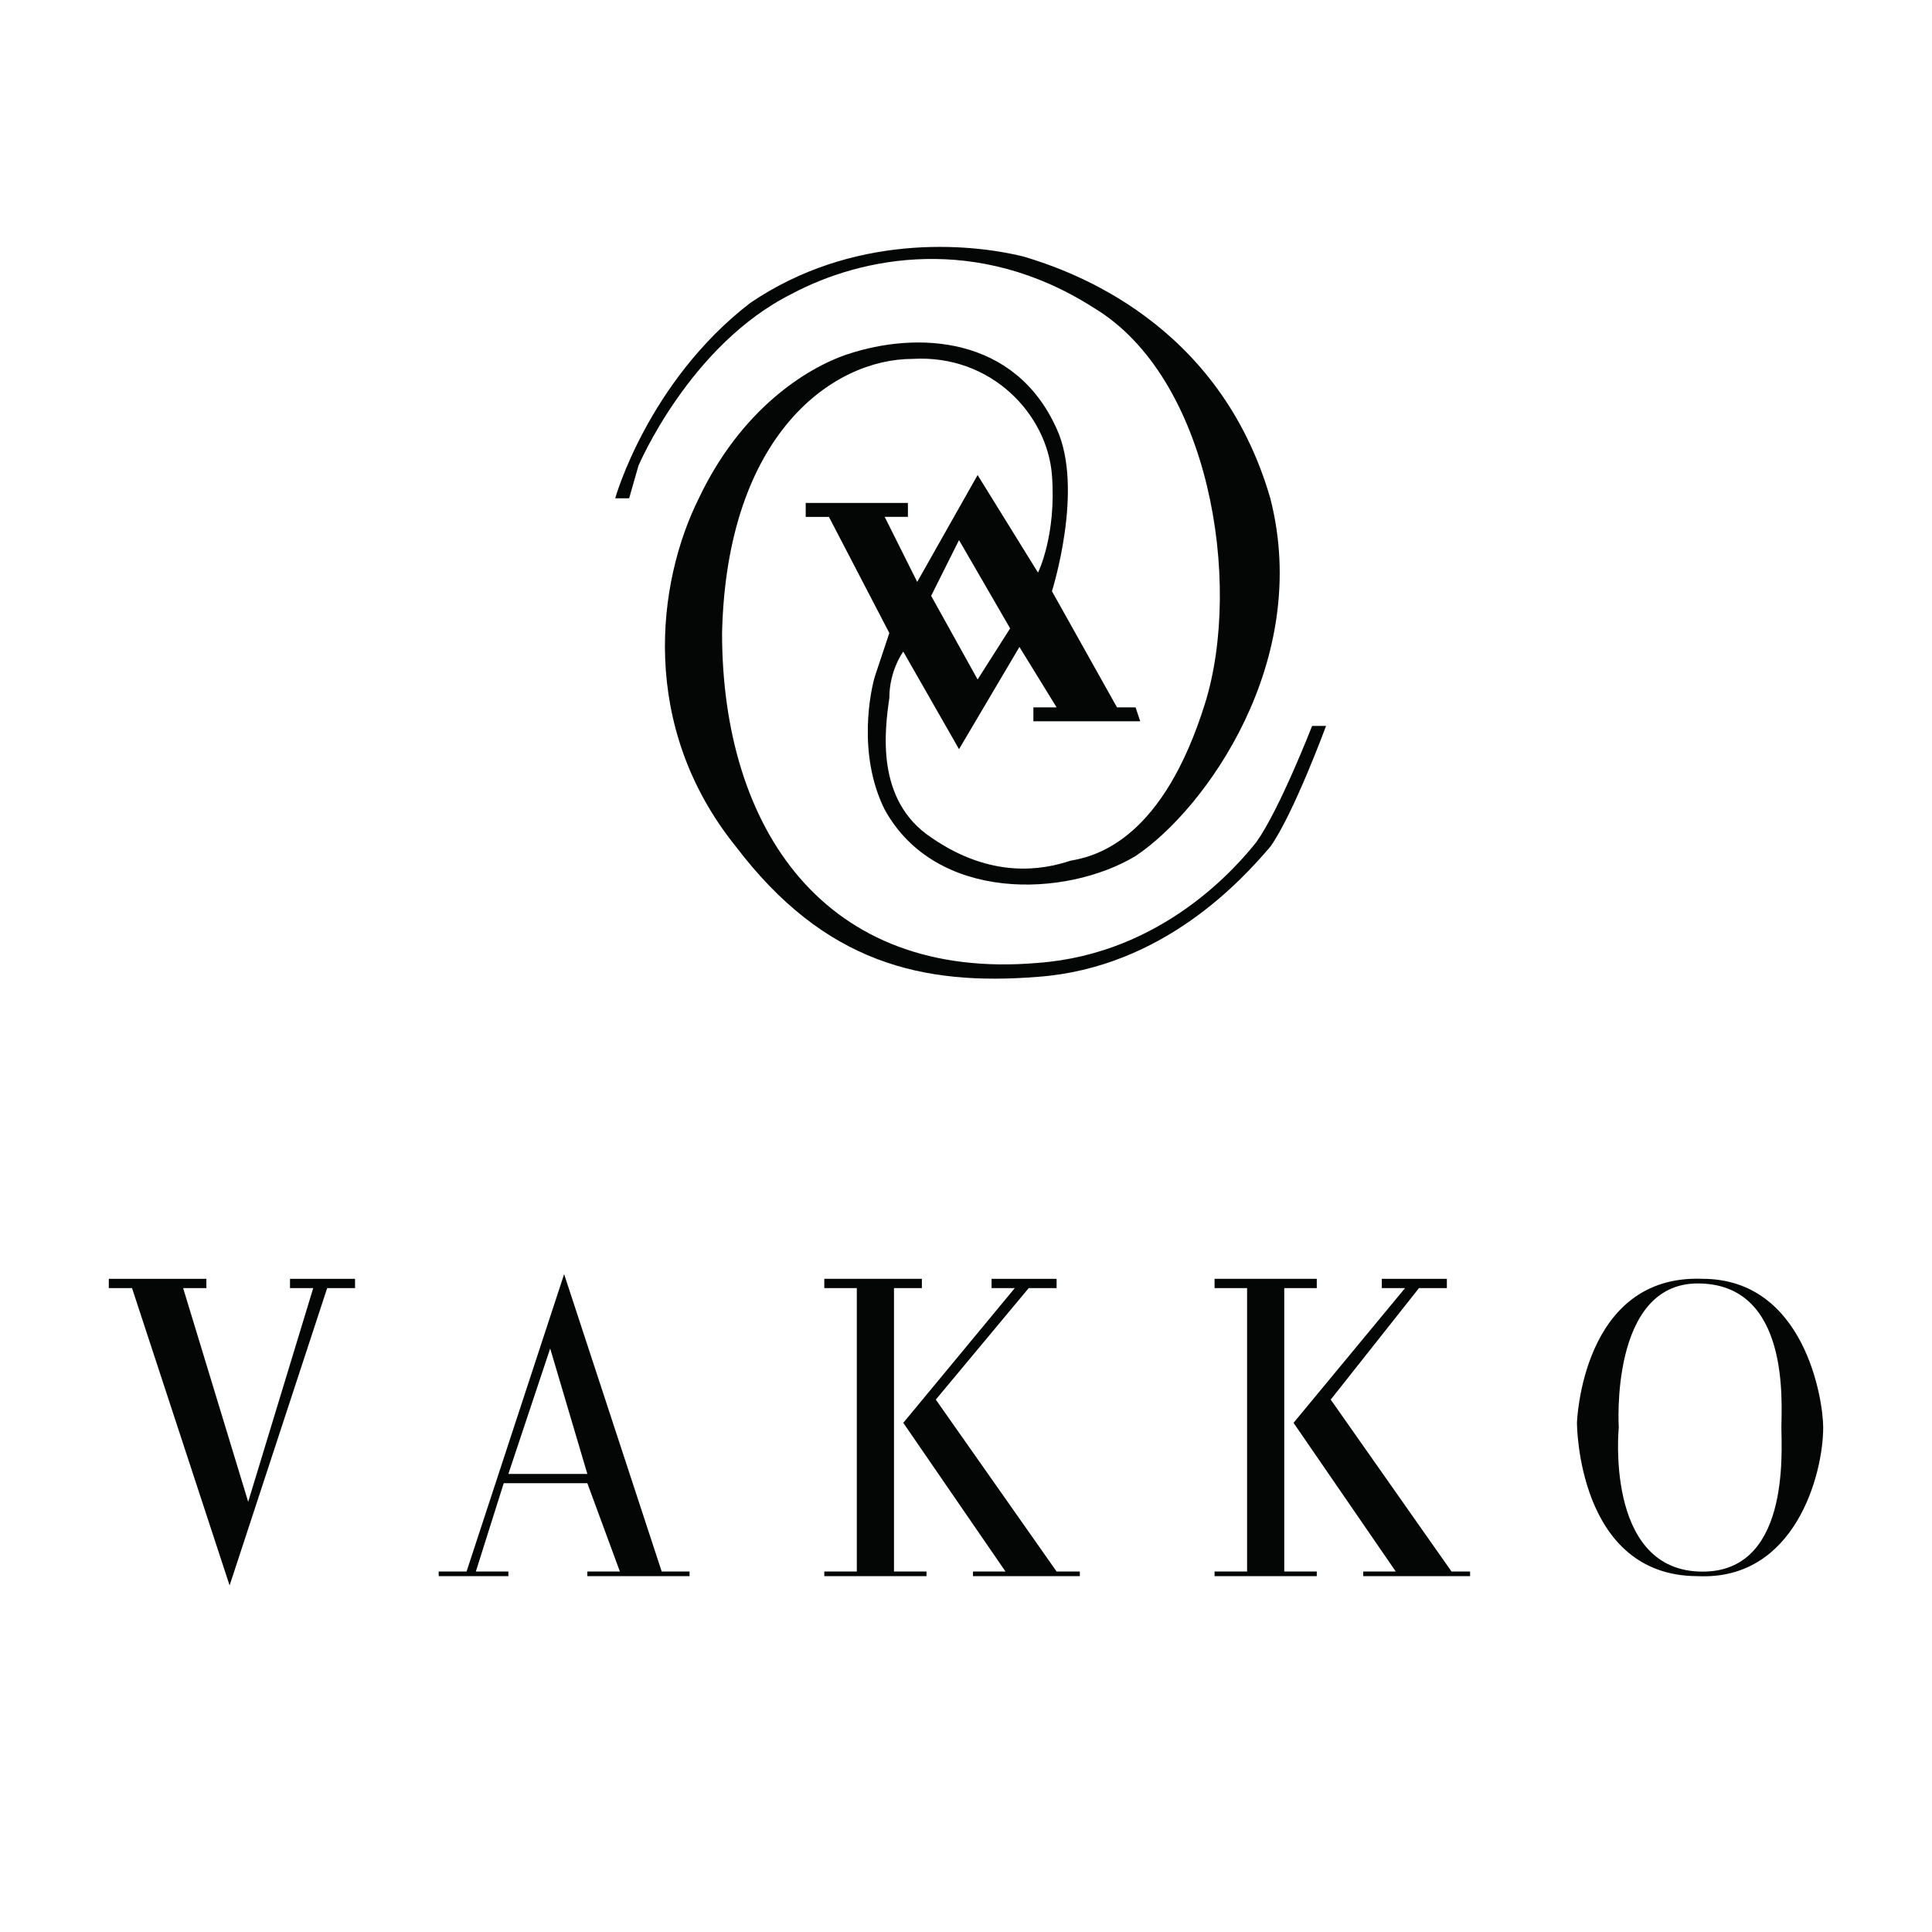 <?xml version="1.0" encoding="utf-8"?>
<!-- Generator: Adobe Illustrator 13.0.0, SVG Export Plug-In . SVG Version: 6.00 Build 14948)  -->
<!DOCTYPE svg PUBLIC "-//W3C//DTD SVG 1.0//EN" "http://www.w3.org/TR/2001/REC-SVG-20010904/DTD/svg10.dtd">
<svg version="1.0" id="Layer_1" xmlns="http://www.w3.org/2000/svg" xmlns:xlink="http://www.w3.org/1999/xlink" x="0px" y="0px"
	 width="192.756px" height="192.756px" viewBox="0 0 192.756 192.756" enable-background="new 0 0 192.756 192.756"
	 xml:space="preserve">
<g>
	<polygon fill-rule="evenodd" clip-rule="evenodd" fill="#FFFFFF" points="0,0 192.756,0 192.756,192.756 0,192.756 0,0 	"/>
	<path fill-rule="evenodd" clip-rule="evenodd" fill="#040606" d="M95.682,53.885l-2.781,5.562l4.636,8.345l3.244-5.099
		L95.682,53.885L95.682,53.885z M80.386,50.176h10.197v1.392h-2.317l3.244,6.489l6.026-10.662l6.025,9.734
		c0,0,1.854-3.708,1.391-9.734c-0.464-6.025-6.025-12.051-13.906-11.588c-7.88,0-18.542,7.417-19.005,27.349
		c0,19.468,10.198,34.765,31.52,32.911c12.516-0.927,19.933-9.734,21.787-12.052c2.316-3.245,5.562-11.588,5.562-11.588h1.391
		c0,0-3.245,8.807-5.562,12.052c-2.781,3.245-10.661,12.052-23.177,12.979c-11.588,0.927-21.322-1.391-30.129-12.979
		c-9.734-12.052-7.88-26.421-3.708-34.765c4.172-8.807,10.662-12.979,14.833-14.37c6.953-2.318,16.688-1.854,20.859,7.417
		c2.781,6.026-0.464,16.224-0.464,16.224l6.49,11.588h1.854l0.464,1.391H103.1v-1.391h2.317l-3.708-6.026l-6.027,10.198
		l-5.562-9.734c0,0-1.391,1.854-1.391,4.635c-0.463,3.245-1.391,10.198,4.171,13.906c6.026,4.171,11.125,3.245,13.906,2.318
		c2.781-0.464,9.271-2.318,13.442-15.76c3.708-12.052,0.463-32.448-11.125-39.4c-11.588-7.417-23.177-5.099-30.13-1.391
		c-10.197,5.099-15.296,17.15-15.296,17.15l-0.927,3.245h-1.391c0,0,3.245-11.589,13.442-19.468
		c10.198-6.954,21.787-6.026,27.349-4.636c4.636,1.391,19.469,6.489,24.567,24.104c4.172,16.224-6.489,31.057-13.442,35.692
		c-6.953,4.172-19.932,4.635-25.03-4.635c-2.782-5.562-1.391-12.052-0.928-13.443c0.464-1.39,1.391-4.171,1.391-4.171l-6.026-11.588
		h-2.317V50.176L80.386,50.176z"/>
	<polygon fill-rule="evenodd" clip-rule="evenodd" fill="#040606" points="10.856,127.587 20.59,127.587 20.59,128.514 
		18.272,128.514 24.762,149.836 31.251,128.514 28.934,128.514 28.934,127.587 35.423,127.587 35.423,128.514 32.642,128.514 
		22.908,158.18 13.173,128.514 10.856,128.514 10.856,127.587 	"/>
	<path fill-rule="evenodd" clip-rule="evenodd" fill="#040606" d="M50.72,147.055h7.88l-3.708-12.515L50.72,147.055L50.72,147.055z
		 M43.767,156.789v0.464h6.953v-0.464h-3.244l2.781-8.808H58.6l3.245,8.808H58.6v0.464h10.198v-0.464h-2.781l-9.734-29.666
		l-9.734,29.666H43.767L43.767,156.789z"/>
	<polygon fill-rule="evenodd" clip-rule="evenodd" fill="#040606" points="82.24,127.587 91.975,127.587 91.975,128.514 
		89.193,128.514 89.193,156.789 92.438,156.789 92.438,157.253 82.24,157.253 82.24,156.789 85.484,156.789 85.484,128.514 
		82.24,128.514 82.24,127.587 	"/>
	<polygon fill-rule="evenodd" clip-rule="evenodd" fill="#040606" points="98.928,127.587 105.417,127.587 105.417,128.514 
		102.636,128.514 93.365,139.639 105.417,156.789 107.734,156.789 107.734,157.253 97.074,157.253 97.074,156.789 100.317,156.789 
		90.121,141.956 101.245,128.514 98.928,128.514 98.928,127.587 	"/>
	<polygon fill-rule="evenodd" clip-rule="evenodd" fill="#040606" points="121.177,127.587 131.375,127.587 131.375,128.514 
		128.13,128.514 128.13,156.789 131.375,156.789 131.375,157.253 121.177,157.253 121.177,156.789 124.422,156.789 124.422,128.514 
		121.177,128.514 121.177,127.587 	"/>
	<polygon fill-rule="evenodd" clip-rule="evenodd" fill="#040606" points="137.864,127.587 144.354,127.587 144.354,128.514 
		141.572,128.514 132.766,139.639 144.817,156.789 146.671,156.789 146.671,157.253 136.011,157.253 136.011,156.789 
		139.255,156.789 129.057,141.956 140.182,128.514 137.864,128.514 137.864,127.587 	"/>
	<path fill-rule="evenodd" clip-rule="evenodd" fill="#040606" d="M157.333,141.956c0,0,0.463-14.833,12.515-14.369
		c10.198,0,12.053,12.052,12.053,14.833c0,4.635-2.782,15.296-12.516,14.833C157.333,157.253,157.333,141.956,157.333,141.956
		L157.333,141.956z M161.505,142.42c0,0-0.927-14.37,7.88-14.37c9.271,0,8.344,12.052,8.344,14.37
		c0,2.317,0.927,14.833-8.344,14.369C160.114,156.326,161.505,142.42,161.505,142.42L161.505,142.42z"/>
</g>
</svg>

